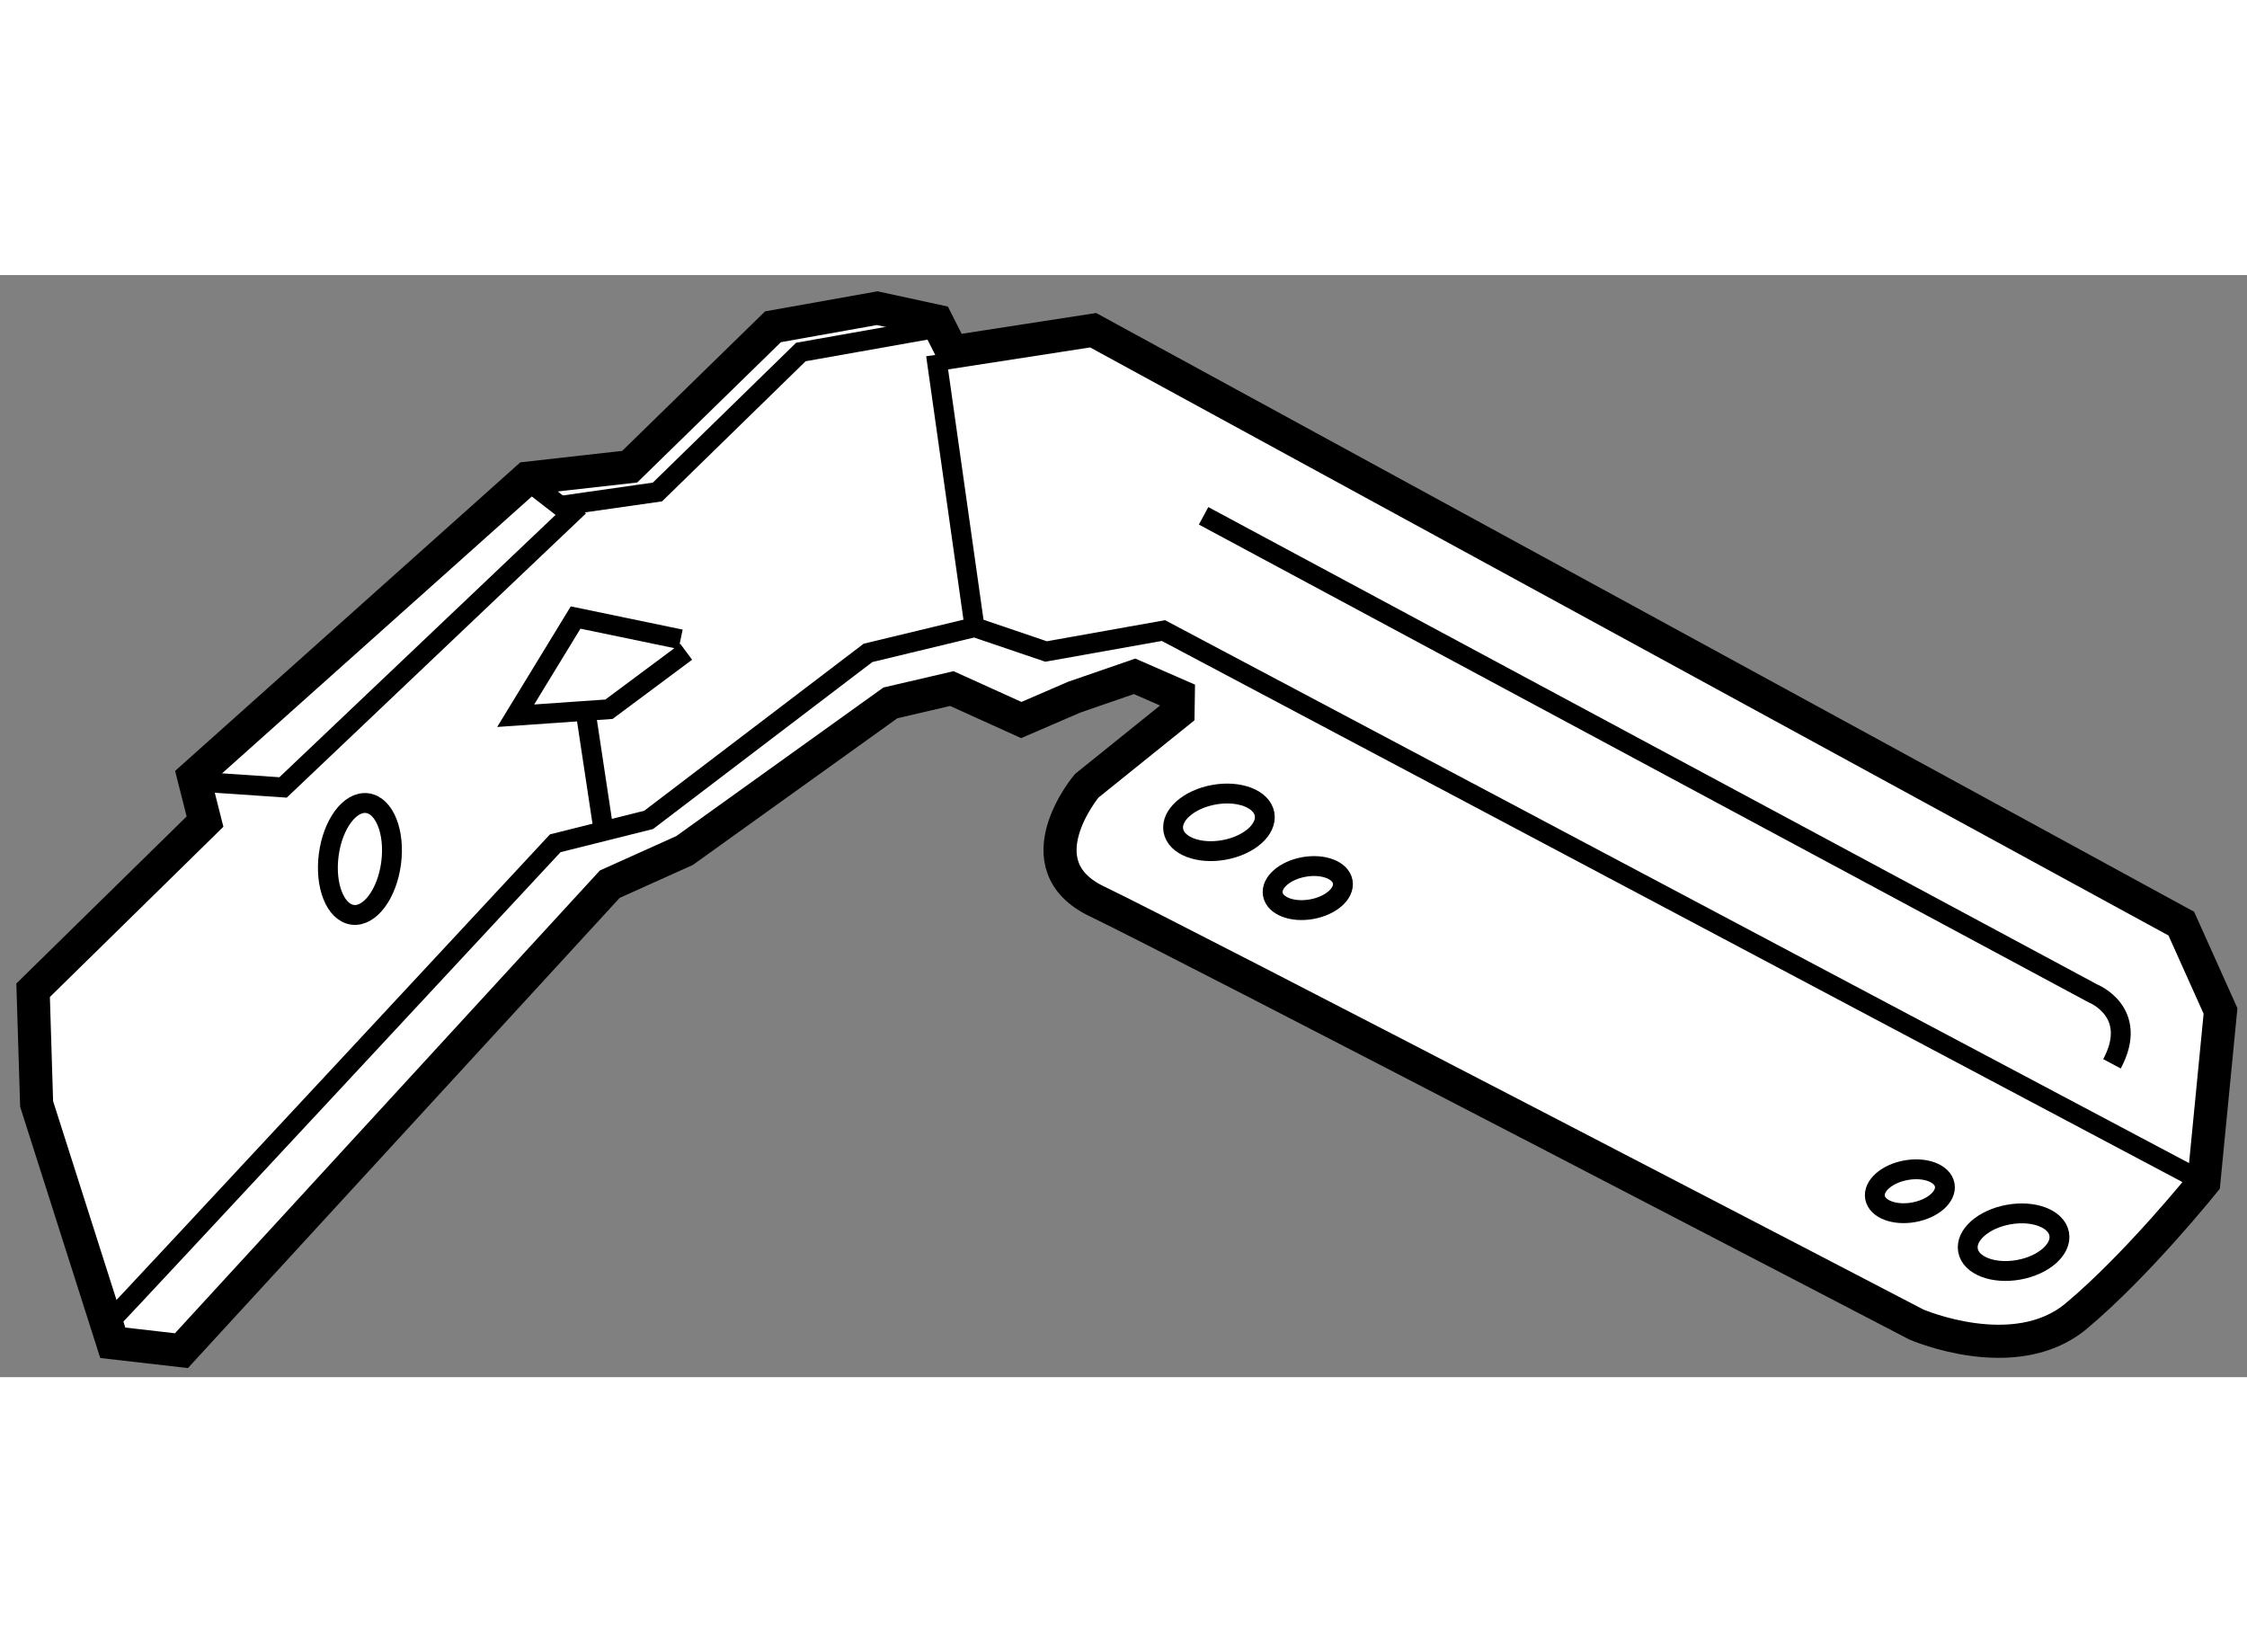 <?xml version="1.0" encoding="utf-8"?>
<!-- Generator: Adobe Illustrator 15.1.0, SVG Export Plug-In . SVG Version: 6.00 Build 0)  -->
<!DOCTYPE svg PUBLIC "-//W3C//DTD SVG 1.1//EN" "http://www.w3.org/Graphics/SVG/1.1/DTD/svg11.dtd">
<svg version="1.1" xmlns="http://www.w3.org/2000/svg" xmlns:xlink="http://www.w3.org/1999/xlink" x="0px" y="0px" width="244.8px"
	 height="180px" viewBox="127.903 51.963 33.935 16.644" enable-background="new 0 0 244.8 180" xml:space="preserve">
	
<rect x="127.903" y="51.963" width="33.935" height="16.644" fill="#808080" stroke="none"/>
	
<g><path fill="#FFFFFF" stroke="#000000" stroke-width="0.5" d="M161.186,65.662l0.252-2.585l-0.592-1.319l-16.434-8.962
				l-2.127,0.329l-0.236-0.467l-0.898-0.195l-1.574,0.281l-2.164,2.113l-1.545,0.174l-5.041,4.506l0.172,0.68l-2.596,2.547
				l0.053,1.717l1.15,3.607l1.037,0.119l6.469-7.045l1.129-0.508l3.109-2.23l0.928-0.216l1.049,0.475l0.801-0.346l0.91-0.314
				l0.66,0.288l-0.004,0.255l-1.379,1.11c0,0-1.006,1.196,0.16,1.749c1.166,0.555,12.367,6.386,12.367,6.386s1.488,0.649,2.416-0.126
				C160.188,66.907,161.186,65.662,161.186,65.662z"></path><path fill="none" stroke="#000000" stroke-width="0.3" d="M129.594,67.732c0.129-0.125,6.695-7.188,6.695-7.188l1.41-0.353
				l3.313-2.522l1.609-0.388l1.08,0.367l1.773-0.316l15.711,8.33"></path><path fill="none" stroke="#000000" stroke-width="0.3" d="M146.08,55.599l13.428,7.211c0,0,0.711,0.279,0.291,1.065"></path><line fill="none" stroke="#000000" stroke-width="0.3" x1="142.621" y1="57.281" x2="142.039" y2="53.168"></line><line fill="none" stroke="#000000" stroke-width="0.3" x1="137.02" y1="60.363" x2="136.736" y2="58.483"></line><polyline fill="none" stroke="#000000" stroke-width="0.3" points="138.266,57.652 137.1,58.52 135.691,58.618 136.596,57.135 
				138.182,57.464 		"></polyline><polyline fill="none" stroke="#000000" stroke-width="0.3" points="130.941,59.617 132.178,59.701 136.523,55.574 135.99,55.16 		
				"></polyline><polyline fill="none" stroke="#000000" stroke-width="0.3" points="141.92,52.784 139.998,53.125 137.832,55.239 136.396,55.444 
						"></polyline><ellipse transform="matrix(0.984 -0.176 0.176 0.984 -8.318 26.652)" fill="none" stroke="#000000" stroke-width="0.3" cx="146.359" cy="60.3" rx="0.7" ry="0.424"></ellipse><ellipse transform="matrix(0.984 -0.176 0.176 0.984 -9.246 28.86)" fill="none" stroke="#000000" stroke-width="0.3" cx="158.363" cy="66.647" rx="0.7" ry="0.424"></ellipse><ellipse transform="matrix(0.984 -0.176 0.176 0.984 -9.136 28.59)" fill="none" stroke="#000000" stroke-width="0.3" cx="156.8" cy="65.86" rx="0.535" ry="0.323"></ellipse><ellipse transform="matrix(0.985 -0.175 0.175 0.985 -8.435 26.85)" fill="none" stroke="#000000" stroke-width="0.3" cx="147.607" cy="61.119" rx="0.536" ry="0.324"></ellipse><ellipse transform="matrix(-0.992 -0.13 0.13 -0.992 257.733 138.493)" fill="none" stroke="#000000" stroke-width="0.3" cx="133.373" cy="60.86" rx="0.475" ry="0.85"></ellipse></g>


</svg>